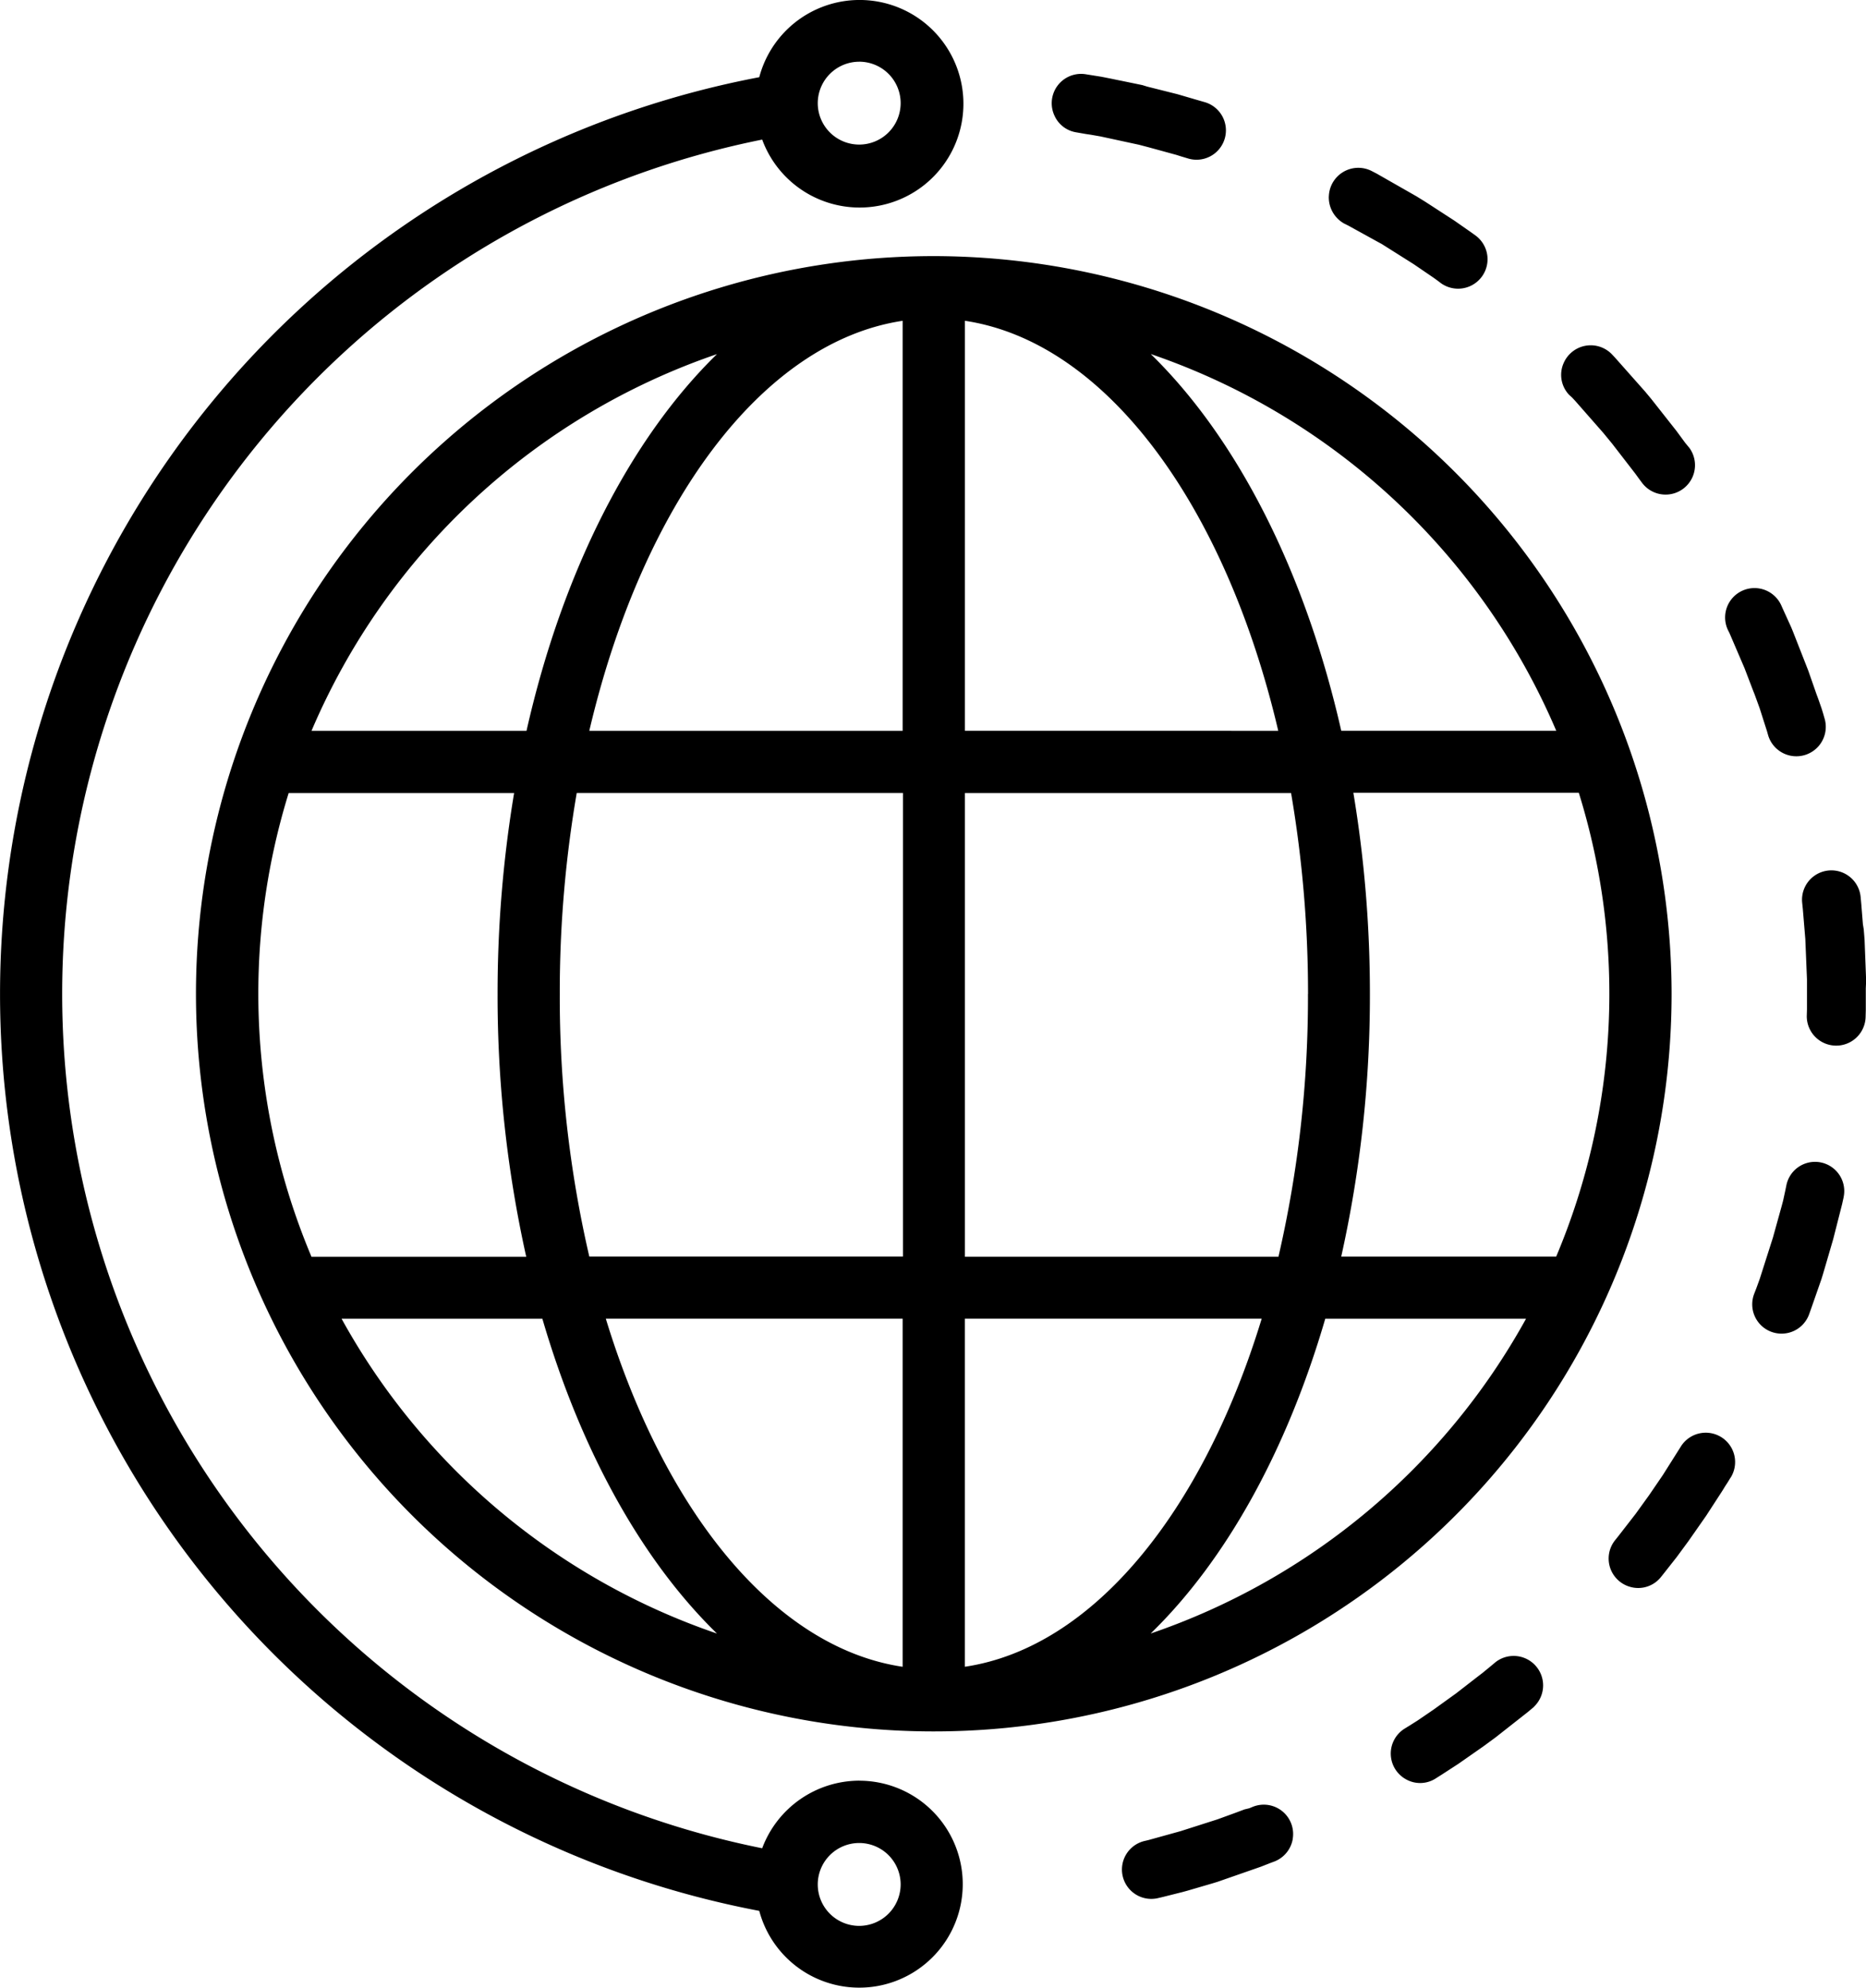 <?xml version="1.0" encoding="UTF-8"?>
<svg xmlns="http://www.w3.org/2000/svg" xmlns:xlink="http://www.w3.org/1999/xlink" id="Gruppe_990" data-name="Gruppe 990" width="83.516" height="89" viewBox="0 0 83.516 89">
  <defs>
    <clipPath id="clip-path">
      <rect id="Rechteck_357" data-name="Rechteck 357" width="83.516" height="89" fill="none"></rect>
    </clipPath>
  </defs>
  <g id="Gruppe_972" data-name="Gruppe 972" clip-path="url(#clip-path)">
    <path id="Pfad_494" data-name="Pfad 494" d="M41.8,11.465A33.022,33.022,0,1,0,74.815,44.492,33.058,33.058,0,0,0,41.8,11.465ZM69.653,32.714H60.03c-1.621-7.139-4.657-13.089-8.526-16.865A30.415,30.415,0,0,1,69.653,32.714M58.54,44.492A51.617,51.617,0,0,1,57.219,56.26H43.184V35.5h14.6a53.313,53.313,0,0,1,.759,8.995Zm-33.486,0a52.518,52.518,0,0,1,.759-8.995h14.6V56.25H26.375A51.444,51.444,0,0,1,25.054,44.492ZM40.4,14.361V32.716H26.375c2.37-10.109,7.711-17.407,14.025-18.355m0,44.672V74.615c-5.724-.852-10.644-6.933-13.285-15.581Zm2.783,15.581V59.033H56.469c-2.642,8.657-7.561,14.728-13.285,15.581m0-41.9V14.36c6.315.946,11.656,8.245,14.026,18.355ZM32.091,15.851c-3.869,3.776-6.915,9.725-8.526,16.865H13.942A30.409,30.409,0,0,1,32.091,15.852ZM12.92,35.5h10.09a54.6,54.6,0,0,0-.74,8.995,53.73,53.73,0,0,0,1.283,11.768H13.942A30.358,30.358,0,0,1,12.92,35.5Zm2.37,23.536h8.985c1.724,5.9,4.45,10.812,7.814,14.091a30.382,30.382,0,0,1-16.8-14.091ZM51.5,73.126c3.363-3.27,6.09-8.179,7.814-14.091H68.3A30.412,30.412,0,0,1,51.5,73.126ZM69.651,56.252H60.029a53.609,53.609,0,0,0,1.283-11.768,54.751,54.751,0,0,0-.74-8.995h10.09a30.279,30.279,0,0,1-1.012,20.763Zm.58-38.574a1.3,1.3,0,0,1-.243-1.434,1.319,1.319,0,0,1,2.164-.375l.131.14,1.347,1.52.281.338,1.123,1.426.393.535.183.221A1.315,1.315,0,0,1,73.482,21.6l-.16-.216-.122-.169L72.153,19.86l-.393-.479L70.5,17.945l-.14-.15ZM59.475,8.787a1.319,1.319,0,0,1,1.93-1.124l.216.112,1.771,1.011.394.243,1.313.852.75.524.169.122A1.318,1.318,0,1,1,64.5,12.683l-.171-.129-.169-.122-.891-.608-1.426-.9-.184-.1L60.347,10.1l-.2-.1a1.344,1.344,0,0,1-.674-1.209ZM82.514,53.6l-.066.3-.4,1.573-.263.9-.063.217-.132.449-.066.215-.451,1.293-.094.263a1.312,1.312,0,1,1-2.464-.9l.094-.243.15-.412.592-1.855.4-1.443.057-.216.093-.431.056-.272a1.308,1.308,0,1,1,2.555.563ZM77.455,66.146l-.122.2-.122.188-.122.2-.73,1.125-.786,1.125-.524.713-.561.713-.15.188a1.3,1.3,0,0,1-1.406.431,1.315,1.315,0,0,1-.646-2.08l.137-.171.786-1.013.608-.844.608-.891.787-1.247a1.314,1.314,0,1,1,2.241,1.372ZM47.192,5.171A1.314,1.314,0,0,1,48.6,3.325l.7.112.468.093.225.047.234.047.9.186.226.069,1.348.339.9.263.291.084a1.315,1.315,0,1,1-.749,2.52L52.859,7l-.215-.068-1.237-.339-.431-.113-1.724-.373-.431-.075L48.606,6l-.431-.075A1.289,1.289,0,0,1,47.192,5.171ZM83.507,44.25v.974l-.009.319a1.317,1.317,0,0,1-2.633-.056l.009-.3V43.838l-.074-1.8-.112-1.348-.028-.272a1.314,1.314,0,0,1,2.614-.281l.028.3.075.936.037.225.019.234.019.243.009.234.056,1.46v.243ZM78.457,30.9l-.376-.984-.675-1.575-.075-.15a1.314,1.314,0,1,1,2.389-1.1l.075.169.375.825.084.206.676,1.724.376,1.077.075.2.15.431.066.215.057.2a1.317,1.317,0,0,1-2.511.8l-.057-.2-.329-1.031-.225-.618Zm-20.6,51.437a1.318,1.318,0,0,1-.815.993l-.178.066-.431.169-1.939.676-.215.066-1.124.329-.226.062-.9.226-.16.037a1.314,1.314,0,1,1-.638-2.549l.159-.037,1.443-.4,1.649-.527.824-.3L55.7,81l.215-.052.16-.066A1.313,1.313,0,0,1,57.855,82.336Zm10.8-5.93-.131.112-.169.14-1.426,1.122-.535.393-1.125.786-.75.487-.253.16a1.287,1.287,0,0,1-1.321.056,1.315,1.315,0,0,1-.1-2.267l.243-.15.356-.225.713-.487,1.013-.73,1.013-.786.159-.121.319-.262.281-.234a1.319,1.319,0,0,1,1.714,2ZM38.451,79.713a4.651,4.651,0,0,0-4.338,3.026,39.008,39.008,0,0,1,0-76.49,4.646,4.646,0,1,0-.131-2.793,41.777,41.777,0,0,0,0,82.086,4.632,4.632,0,1,0,4.469-5.827Zm0-76.951A1.855,1.855,0,1,1,36.6,4.618a1.859,1.859,0,0,1,1.855-1.855m0,83.451a1.855,1.855,0,1,1,1.855-1.855,1.859,1.859,0,0,1-1.855,1.855"></path>
  </g>
</svg>
